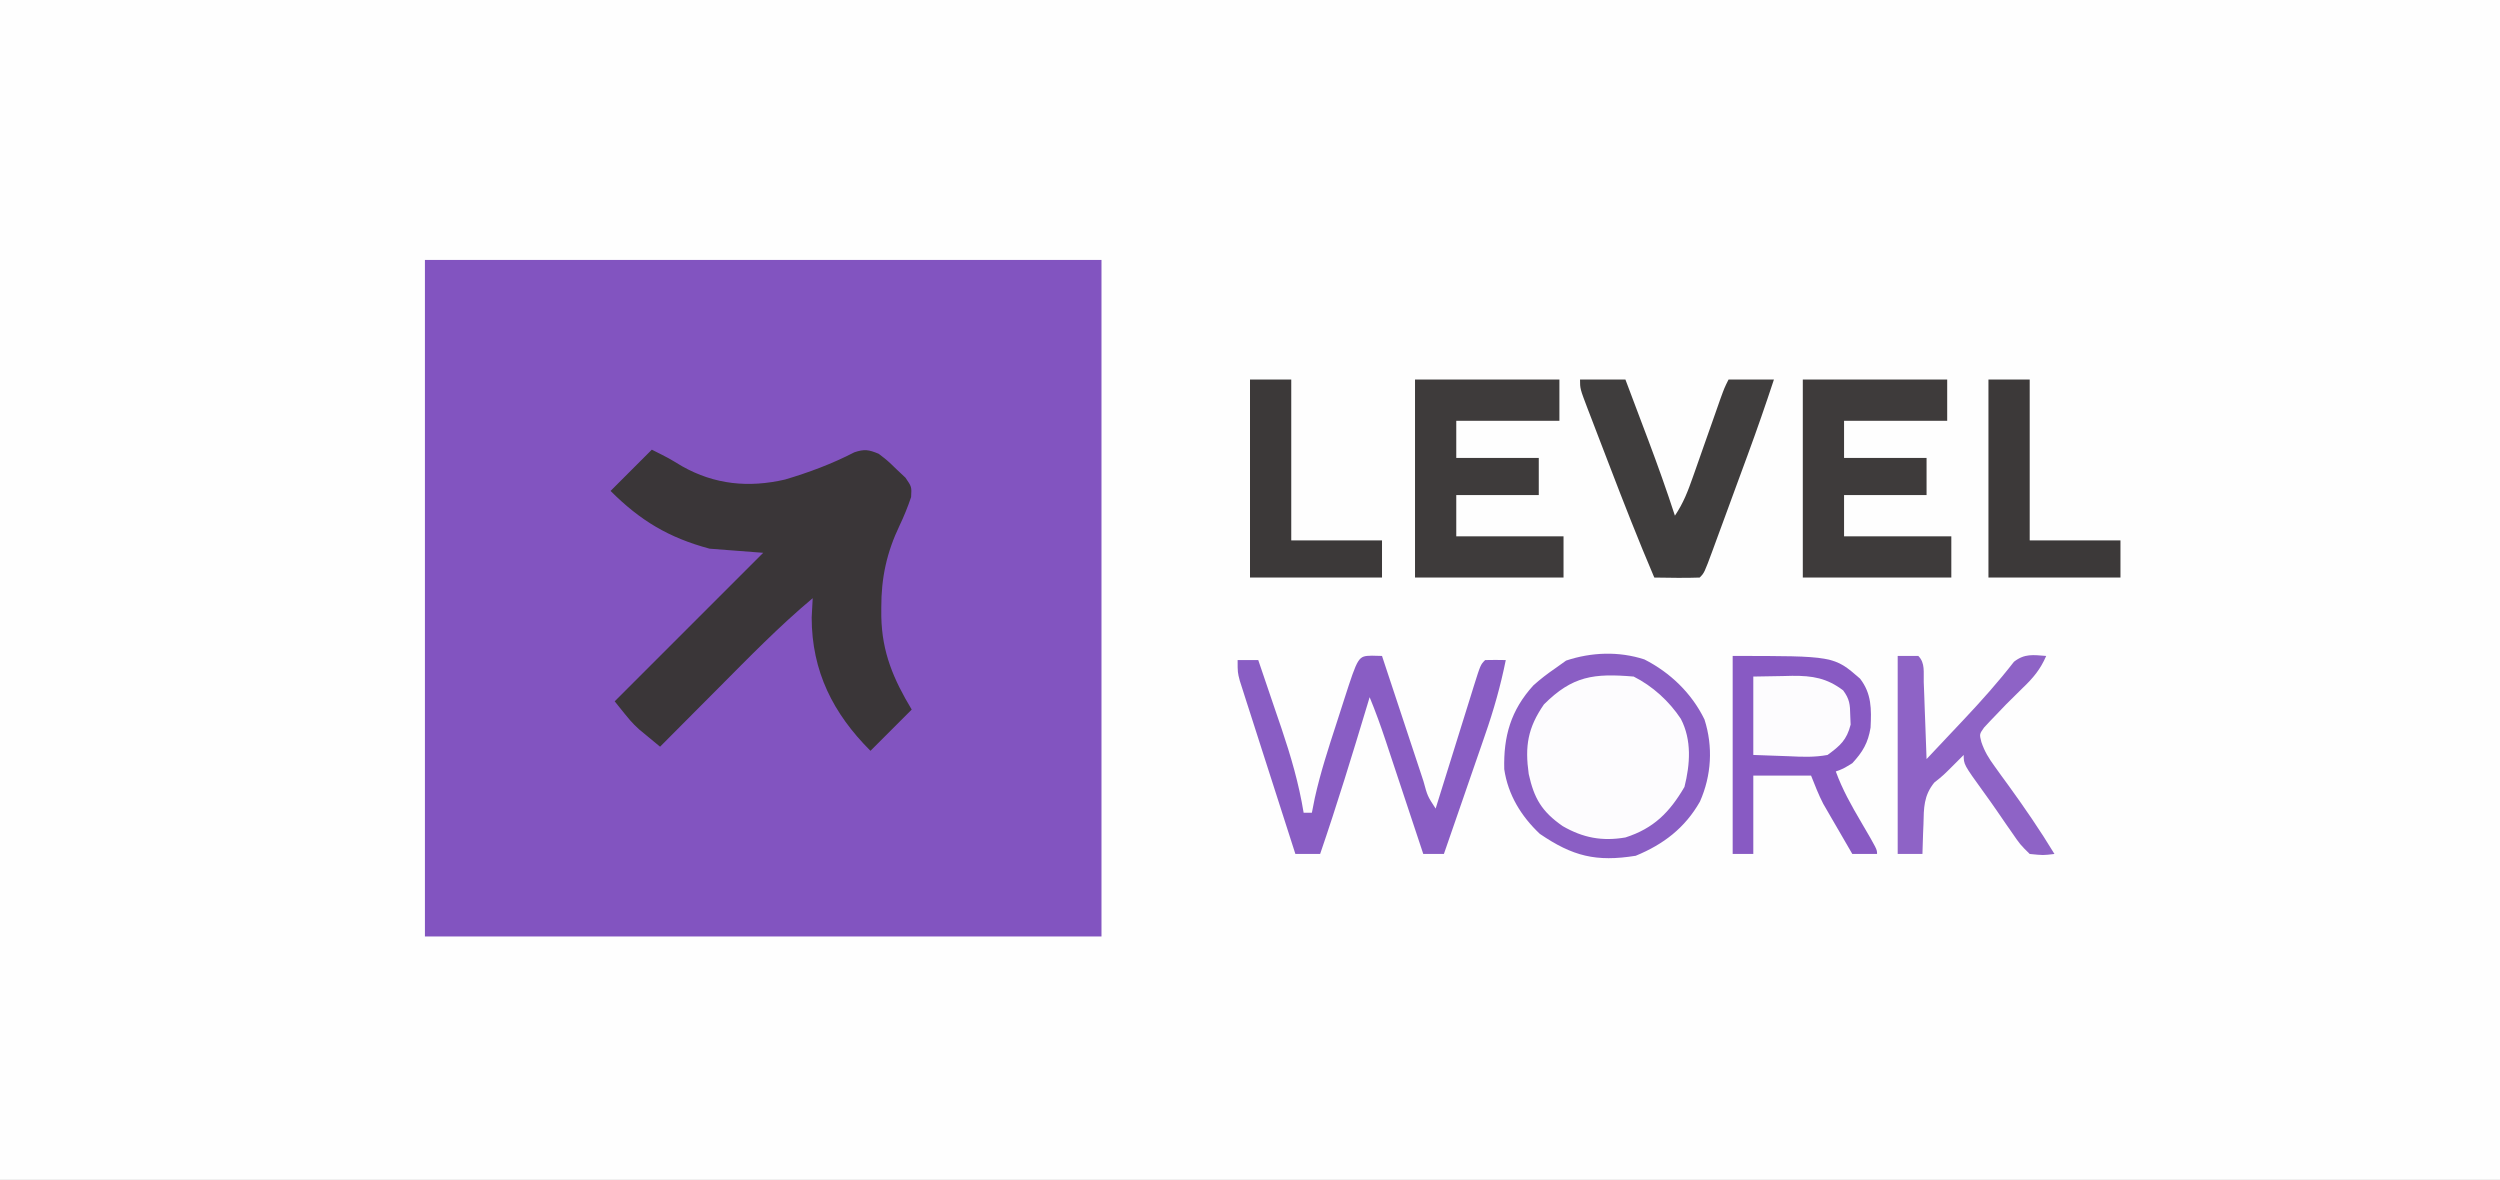 <?xml version="1.0" encoding="UTF-8"?>
<svg version="1.1" xmlns="http://www.w3.org/2000/svg" width="606" height="286">
<rect width="100%" height="100%" fill="#808080" stroke="none"/>
<path d="M0 0 C199.98 0 399.96 0 606 0 C606 94.38 606 188.76 606 286 C406.02 286 206.04 286 0 286 C0 191.62 0 97.24 0 0 Z " fill="#FEFEFE" transform="translate(0,0)"/>
<path d="M0 0 C54.12 0 108.24 0 164 0 C164 54.12 164 108.24 164 164 C109.88 164 55.76 164 0 164 C0 109.88 0 55.76 0 0 Z " fill="#8254C0" transform="translate(103,63)"/>
<path d="M0 0 C4 2 4 2 7.312 4 C15.212 8.476 23.49 9.272 32.281 7.242 C38.131 5.506 43.674 3.437 49.098 0.637 C51.56 -0.187 52.606 0.006 55 1 C57.176 2.672 57.176 2.672 59.312 4.75 C60.031 5.425 60.749 6.101 61.488 6.797 C63 9 63 9 62.852 11.492 C62.043 13.875 61.148 16.106 60.062 18.375 C56.938 24.908 55.609 31.068 55.625 38.25 C55.626 38.992 55.627 39.734 55.628 40.499 C55.813 49.168 58.571 55.618 63 63 C59.7 66.3 56.4 69.6 53 73 C43.969 63.969 38.767 53.768 38.75 40.688 C38.827 39.125 38.909 37.562 39 36 C30.856 42.824 23.482 50.407 16 57.938 C14.64 59.303 13.279 60.668 11.918 62.033 C8.609 65.353 5.304 68.676 2 72 C0.912 71.11 -0.17 70.213 -1.25 69.312 C-1.853 68.814 -2.457 68.315 -3.078 67.801 C-5 66 -5 66 -9 61 C2.88 49.12 14.76 37.24 27 25 C22.71 24.67 18.42 24.34 14 24 C4.092 21.332 -2.797 17.203 -10 10 C-6.7 6.7 -3.4 3.4 0 0 Z " fill="#3A3638" transform="translate(158,109)"/>
<path d="M0 0 C5.494 5.226 9.639 9.218 9.875 17.125 C9.797 23.086 8.22 27.576 4.137 31.973 C-0.915 36.45 -5.477 37.926 -12.098 37.75 C-17.53 37.024 -21.288 34.462 -25.312 30.875 C-28.854 26.133 -29.577 20.016 -29.352 14.23 C-28.326 8.454 -24.718 4.285 -20.438 0.438 C-14.694 -3.343 -6.016 -2.734 0 0 Z " fill="#FDFCFE" transform="translate(399.438,165.562)"/>
<path d="M0 0 C11.55 0 23.1 0 35 0 C35 3.3 35 6.6 35 10 C26.75 10 18.5 10 10 10 C10 12.97 10 15.94 10 19 C16.6 19 23.2 19 30 19 C30 21.97 30 24.94 30 28 C23.4 28 16.8 28 10 28 C10 31.3 10 34.6 10 38 C18.58 38 27.16 38 36 38 C36 41.3 36 44.6 36 48 C24.12 48 12.24 48 0 48 C0 32.16 0 16.32 0 0 Z " fill="#3E3B3B" transform="translate(437,92)"/>
<path d="M0 0 C11.55 0 23.1 0 35 0 C35 3.3 35 6.6 35 10 C26.75 10 18.5 10 10 10 C10 12.97 10 15.94 10 19 C16.6 19 23.2 19 30 19 C30 21.97 30 24.94 30 28 C23.4 28 16.8 28 10 28 C10 31.3 10 34.6 10 38 C18.58 38 27.16 38 36 38 C36 41.3 36 44.6 36 48 C24.12 48 12.24 48 0 48 C0 32.16 0 16.32 0 0 Z " fill="#3E3B3B" transform="translate(343,92)"/>
<path d="M0 0 C24.55 0 24.55 0 30.875 5.5 C33.702 9.159 33.639 12.886 33.426 17.371 C32.827 21.067 31.525 23.264 29 26 C26.75 27.375 26.75 27.375 25 28 C26.589 32.382 28.775 36.247 31.125 40.25 C35 46.874 35 46.874 35 48 C33.02 48 31.04 48 29 48 C27.704 45.773 26.413 43.544 25.125 41.312 C24.76 40.687 24.395 40.061 24.02 39.416 C23.665 38.8 23.311 38.185 22.945 37.551 C22.621 36.99 22.296 36.43 21.961 35.853 C20.815 33.644 19.924 31.31 19 29 C14.38 29 9.76 29 5 29 C5 35.27 5 41.54 5 48 C3.35 48 1.7 48 0 48 C0 32.16 0 16.32 0 0 Z " fill="#885AC3" transform="translate(420,159)"/>
<path d="M0 0 C3.63 0 7.26 0 11 0 C12.44 3.812 13.877 7.624 15.312 11.438 C15.919 13.041 15.919 13.041 16.537 14.678 C18.821 20.748 20.996 26.831 23 33 C25.067 29.899 26.115 27.162 27.348 23.652 C27.564 23.04 27.781 22.427 28.005 21.796 C28.694 19.845 29.379 17.891 30.062 15.938 C30.968 13.363 31.877 10.789 32.785 8.215 C33.387 6.5 33.387 6.5 34 4.75 C35 2 35 2 36 0 C39.63 0 43.26 0 47 0 C44.995 6.093 42.895 12.137 40.68 18.156 C40.376 18.985 40.071 19.813 39.758 20.666 C39.122 22.398 38.485 24.129 37.847 25.859 C36.868 28.52 35.893 31.182 34.918 33.844 C34.297 35.531 33.676 37.219 33.055 38.906 C32.763 39.704 32.471 40.502 32.171 41.324 C30.114 46.886 30.114 46.886 29 48 C25.333 48.143 21.669 48.042 18 48 C14.153 38.969 10.573 29.847 7.069 20.678 C6.175 18.343 5.276 16.009 4.377 13.676 C3.807 12.188 3.237 10.699 2.668 9.211 C2.399 8.515 2.131 7.819 1.854 7.103 C0 2.229 0 2.229 0 0 Z " fill="#3F3D3D" transform="translate(383,92)"/>
<path d="M0 0 C1.207 0.031 1.207 0.031 2.438 0.062 C2.796 1.148 3.154 2.233 3.523 3.351 C4.849 7.365 6.179 11.377 7.51 15.388 C8.086 17.127 8.661 18.867 9.235 20.606 C10.059 23.102 10.886 25.596 11.715 28.09 C11.972 28.872 12.229 29.654 12.495 30.46 C13.466 34.04 13.466 34.04 15.438 37.062 C15.765 36.007 16.093 34.952 16.431 33.865 C17.645 29.964 18.863 26.064 20.082 22.164 C20.61 20.473 21.137 18.783 21.662 17.092 C22.417 14.666 23.175 12.241 23.934 9.816 C24.169 9.056 24.404 8.296 24.647 7.512 C26.324 2.176 26.324 2.176 27.438 1.062 C29.104 1.022 30.771 1.02 32.438 1.062 C31.184 7.303 29.496 13.248 27.398 19.254 C27.113 20.085 26.827 20.915 26.533 21.771 C25.63 24.391 24.722 27.008 23.812 29.625 C23.195 31.415 22.578 33.204 21.961 34.994 C20.458 39.352 18.95 43.708 17.438 48.062 C15.787 48.062 14.137 48.062 12.438 48.062 C12.115 47.089 11.792 46.116 11.459 45.113 C10.257 41.487 9.053 37.863 7.848 34.238 C7.327 32.672 6.807 31.105 6.288 29.539 C5.54 27.282 4.79 25.026 4.039 22.77 C3.809 22.074 3.578 21.377 3.341 20.66 C2.147 17.078 0.885 13.55 -0.562 10.062 C-0.748 10.681 -0.934 11.299 -1.126 11.936 C-4.77 24.037 -8.464 36.106 -12.562 48.062 C-14.543 48.062 -16.523 48.062 -18.562 48.062 C-20.562 41.853 -22.556 35.642 -24.544 29.428 C-25.221 27.314 -25.9 25.201 -26.581 23.088 C-27.558 20.053 -28.53 17.017 -29.5 13.98 C-29.806 13.034 -30.112 12.087 -30.428 11.111 C-30.708 10.23 -30.989 9.35 -31.277 8.442 C-31.526 7.667 -31.775 6.892 -32.031 6.094 C-32.562 4.062 -32.562 4.062 -32.562 1.062 C-30.913 1.062 -29.262 1.062 -27.562 1.062 C-26.094 5.351 -24.64 9.644 -23.188 13.938 C-22.569 15.743 -22.569 15.743 -21.938 17.586 C-19.655 24.36 -17.711 31.001 -16.562 38.062 C-15.902 38.062 -15.242 38.062 -14.562 38.062 C-14.327 36.877 -14.091 35.691 -13.848 34.469 C-12.488 28.353 -10.557 22.429 -8.621 16.476 C-7.993 14.54 -7.372 12.602 -6.752 10.664 C-3.334 0.081 -3.334 0.081 0 0 Z " fill="#895DC4" transform="translate(332.562,158.938)"/>
<path d="M0 0 C6.264 3.18 11.483 8.208 14.566 14.551 C16.684 21.149 16.266 28.152 13.465 34.469 C9.841 40.844 4.625 44.833 -2.098 47.594 C-11.69 49.135 -17.349 47.735 -25.348 42.281 C-29.87 38.01 -33.064 32.812 -33.969 26.613 C-34.17 18.618 -32.375 12.32 -26.918 6.305 C-25.217 4.77 -23.488 3.449 -21.598 2.156 C-20.298 1.228 -20.298 1.228 -18.973 0.281 C-12.831 -1.766 -6.199 -2.014 0 0 Z M-24.348 10.906 C-28.294 16.606 -28.982 21.074 -28.035 27.781 C-26.734 33.697 -24.877 36.872 -19.809 40.402 C-14.852 43.256 -10.245 44.124 -4.598 43.156 C2.253 40.963 6.124 37.063 9.715 30.906 C11.093 25.394 11.516 19.575 8.84 14.406 C6.022 10.145 1.977 6.443 -2.598 4.156 C-12.218 3.346 -17.409 3.967 -24.348 10.906 Z " fill="#8A5EC4" transform="translate(398.598,159.844)"/>
<path d="M0 0 C3.3 0 6.6 0 10 0 C10 12.87 10 25.74 10 39 C17.26 39 24.52 39 32 39 C32 41.97 32 44.94 32 48 C21.44 48 10.88 48 0 48 C0 32.16 0 16.32 0 0 Z " fill="#3C3939" transform="translate(482,92)"/>
<path d="M0 0 C3.3 0 6.6 0 10 0 C10 12.87 10 25.74 10 39 C17.26 39 24.52 39 32 39 C32 41.97 32 44.94 32 48 C21.44 48 10.88 48 0 48 C0 32.16 0 16.32 0 0 Z " fill="#3C3939" transform="translate(303,92)"/>
<path d="M0 0 C1.65 0 3.3 0 5 0 C6.714 1.714 6.231 4.004 6.316 6.348 C6.379 7.967 6.379 7.967 6.443 9.619 C6.483 10.755 6.522 11.892 6.562 13.062 C6.606 14.203 6.649 15.343 6.693 16.518 C6.8 19.345 6.902 22.172 7 25 C8.644 23.256 10.287 21.512 11.928 19.766 C13.312 18.294 14.698 16.824 16.086 15.355 C20.322 10.856 24.394 6.288 28.191 1.406 C30.774 -0.602 32.827 -0.249 36 0 C34.574 3.281 32.833 5.355 30.25 7.812 C26.275 11.714 26.275 11.714 22.438 15.75 C21.693 16.547 21.693 16.547 20.934 17.359 C19.797 18.962 19.797 18.962 20.282 20.863 C21.072 23.213 22.091 24.826 23.547 26.828 C24.062 27.546 24.578 28.264 25.109 29.004 C25.651 29.745 26.192 30.486 26.75 31.25 C30.713 36.718 34.499 42.223 38 48 C35.277 48.336 35.277 48.336 32 48 C29.691 45.727 29.691 45.727 27.562 42.625 C27.185 42.086 26.807 41.546 26.418 40.991 C25.643 39.88 24.877 38.764 24.118 37.643 C23.062 36.091 21.966 34.568 20.867 33.047 C16 26.308 16 26.308 16 24 C15.258 24.742 14.515 25.485 13.75 26.25 C11 29 11 29 8.875 30.688 C6.304 33.858 6.332 36.83 6.25 40.75 C6.22 41.447 6.191 42.145 6.16 42.863 C6.09 44.575 6.043 46.287 6 48 C4.02 48 2.04 48 0 48 C0 32.16 0 16.32 0 0 Z " fill="#8E63C6" transform="translate(460,159)"/>
<path d="M0 0 C2.372 -0.041 4.744 -0.083 7.188 -0.125 C7.925 -0.143 8.663 -0.161 9.423 -0.18 C14.345 -0.221 17.841 0.362 21.781 3.352 C23.338 5.457 23.464 6.77 23.5 9.375 C23.531 10.125 23.562 10.875 23.594 11.648 C22.655 15.366 21.075 16.752 18 19 C14.861 19.59 11.867 19.474 8.688 19.312 C4.387 19.158 4.387 19.158 0 19 C0 12.73 0 6.46 0 0 Z " fill="#FDFCFE" transform="translate(425,164)"/>
</svg>
